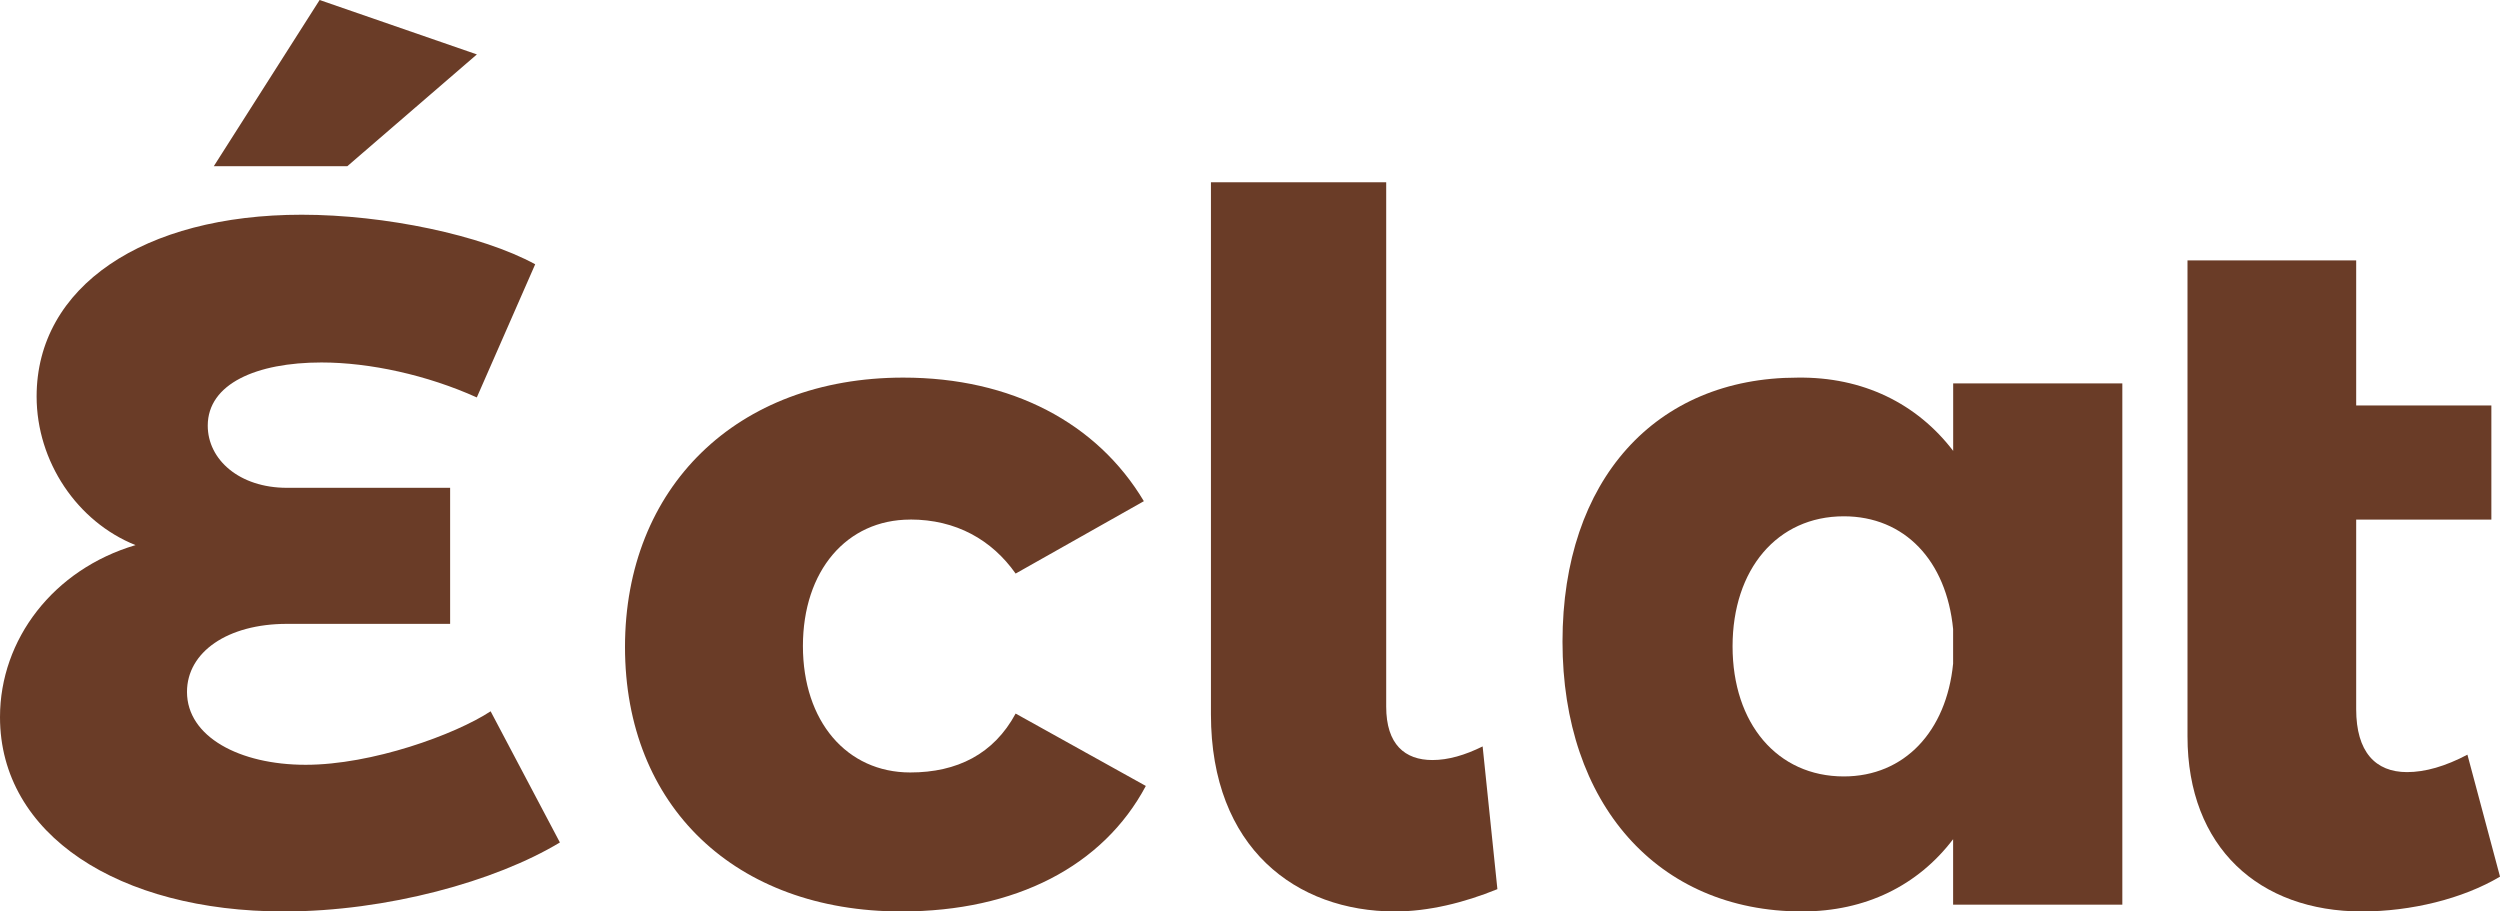 <svg width="192" height="70" viewBox="0 0 192 70" fill="none" xmlns="http://www.w3.org/2000/svg">
<path d="M14.361 53.139C14.361 56.574 18.385 58.736 23.475 58.736C28.566 58.736 34.947 56.42 37.68 54.628L43 64.701C38.061 67.684 29.705 70 21.803 70C9.114 70 0 64.106 0 55.075C0 49.104 4.102 43.728 10.41 41.864C5.926 40.073 2.812 35.447 2.812 30.446C2.812 22.01 11.017 16.491 23.172 16.491C29.553 16.491 37.001 18.057 41.103 20.296L36.619 30.523C32.82 28.808 28.414 27.838 24.693 27.838C19.681 27.838 15.955 29.481 15.955 32.69C15.955 35.303 18.385 37.464 22.033 37.464H34.57V47.913H22.033C17.476 47.913 14.361 50.079 14.361 53.139ZM36.624 4.179L26.674 12.764H16.42L24.547 0L36.624 4.179Z" fill="#6A3C27"/>
<path d="M69.909 39.904C65.025 39.904 61.664 43.836 61.664 49.615C61.664 55.393 65.025 59.325 69.909 59.325C73.496 59.325 76.321 57.918 78.001 54.802L88 60.361C84.718 66.517 78.001 70 69.221 70C56.471 70 48 61.916 48 49.686C48 37.456 56.549 29 69.373 29C77.697 29 84.261 32.483 87.848 38.491L78.001 44.05C76.169 41.455 73.422 39.899 69.909 39.899V39.904Z" fill="#6A3C27"/>
<path d="M110.012 58.371C111.224 58.371 112.509 57.997 113.866 57.325L115 68.287C112.431 69.333 109.705 70 107.136 70C99.574 70 93 65.153 93 54.862V14H106.46V54.267C106.46 57.176 107.896 58.371 110.012 58.371Z" fill="#6A3C27"/>
<path d="M162.995 29.44V69.481H149.999V64.451C147.297 68.004 143.285 70 138.394 70C127.296 70 120 61.712 120 49.28C120 36.847 127.156 29.002 138.033 29.002C143.069 28.926 147.232 30.998 150.004 34.628V29.445H163L162.995 29.44ZM149.999 50.975V48.312C149.487 43.058 146.278 39.652 141.603 39.652C136.491 39.652 133.061 43.725 133.061 49.641C133.061 55.557 136.491 59.63 141.603 59.63C146.273 59.63 149.487 56.153 149.999 50.97V50.975Z" fill="#6A3C27"/>
<path d="M192 67.327C189.129 69.034 185.153 70 181.4 70C173.525 70 168 65.099 168 56.553V20H180.955V31.142H191.337V39.907H180.955V54.468C180.955 57.739 182.428 59.298 184.859 59.298C186.257 59.298 187.802 58.853 189.498 57.959L192 67.322V67.327Z" fill="#6A3C27"/>
</svg>
